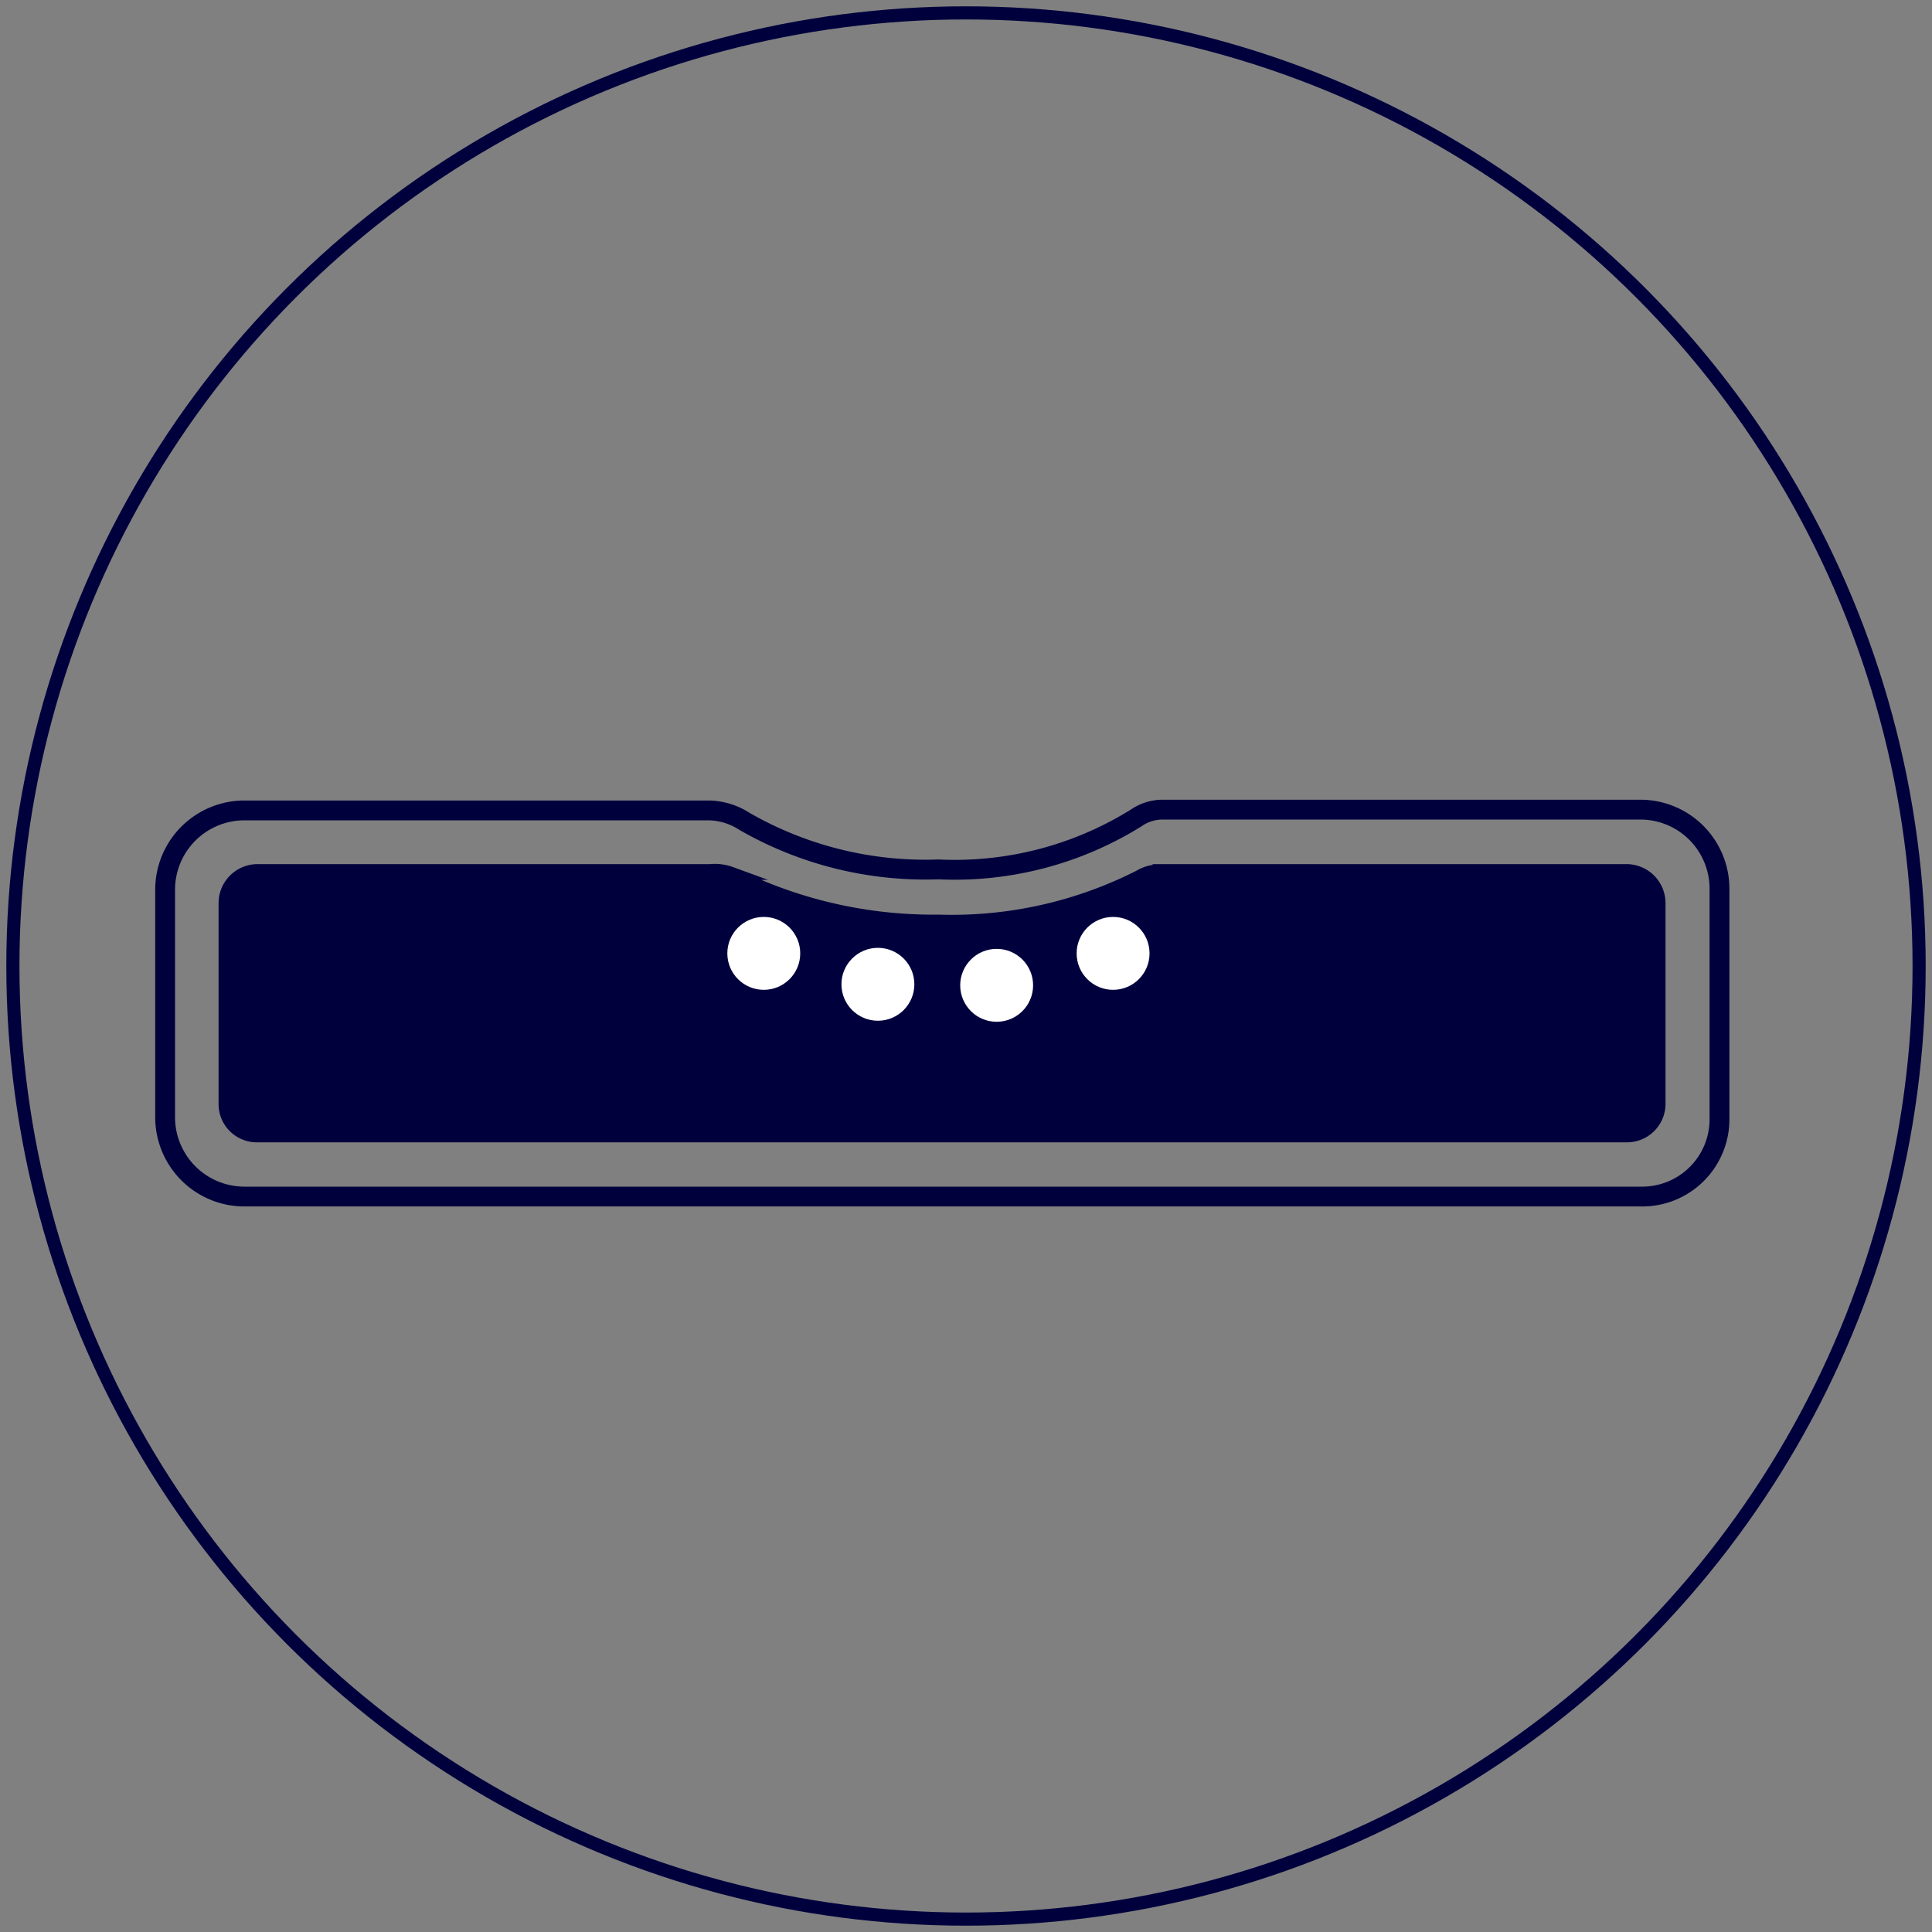 <svg id="Layer_1" data-name="Layer 1" xmlns="http://www.w3.org/2000/svg" viewBox="0 0 75 75"><rect x="0" y="0" width="75" height="75" fill="#808080" stroke="none"/><defs><style>.cls-1,.cls-2{fill:none;}.cls-1{stroke:#00003d;}.cls-1,.cls-2,.cls-3,.cls-4{stroke-miterlimit:10;}.cls-1,.cls-3,.cls-4{stroke-width:0.51px;}.cls-2,.cls-3{stroke:#00003d;}.cls-2{stroke-width:0.77px;}.cls-3{fill:#00003d;}.cls-4{fill:#fff;stroke:#fff;}</style></defs><title>Heupzone</title><circle class="cls-1" cx="37.5" cy="37.5" r="37"/><path class="cls-2" d="M63.71,46.45H9.49a3.08,3.08,0,0,1-3.08-3.08V34.54a3.08,3.08,0,0,1,3.08-3.08h18a2.61,2.61,0,0,1,1.4.42,14.09,14.09,0,0,0,7.54,1.87,13.33,13.33,0,0,0,7.68-2,1.8,1.8,0,0,1,1-.32H63.68a3.07,3.07,0,0,1,3.07,3.07V43.4A3,3,0,0,1,63.71,46.45Z"/><path class="cls-3" d="M45,33.81a1.51,1.51,0,0,0-.77.22,16.09,16.09,0,0,1-7.8,1.73,17.41,17.41,0,0,1-7.26-1.49s-0.41-.16-0.8-0.37a1.8,1.8,0,0,0-.8-0.1H10a1.26,1.26,0,0,0-1.26,1.26v7.8A1.23,1.23,0,0,0,10,44.09H63.16a1.24,1.24,0,0,0,1.24-1.24V35.06a1.26,1.26,0,0,0-1.26-1.26H45Z"/><circle class="cls-4" cx="29.65" cy="37.01" r="1.16"/><circle class="cls-4" cx="43.21" cy="37.01" r="1.16"/><circle class="cls-4" cx="34.08" cy="38.21" r="1.16"/><circle class="cls-4" cx="38.69" cy="38.25" r="1.16"/></svg>